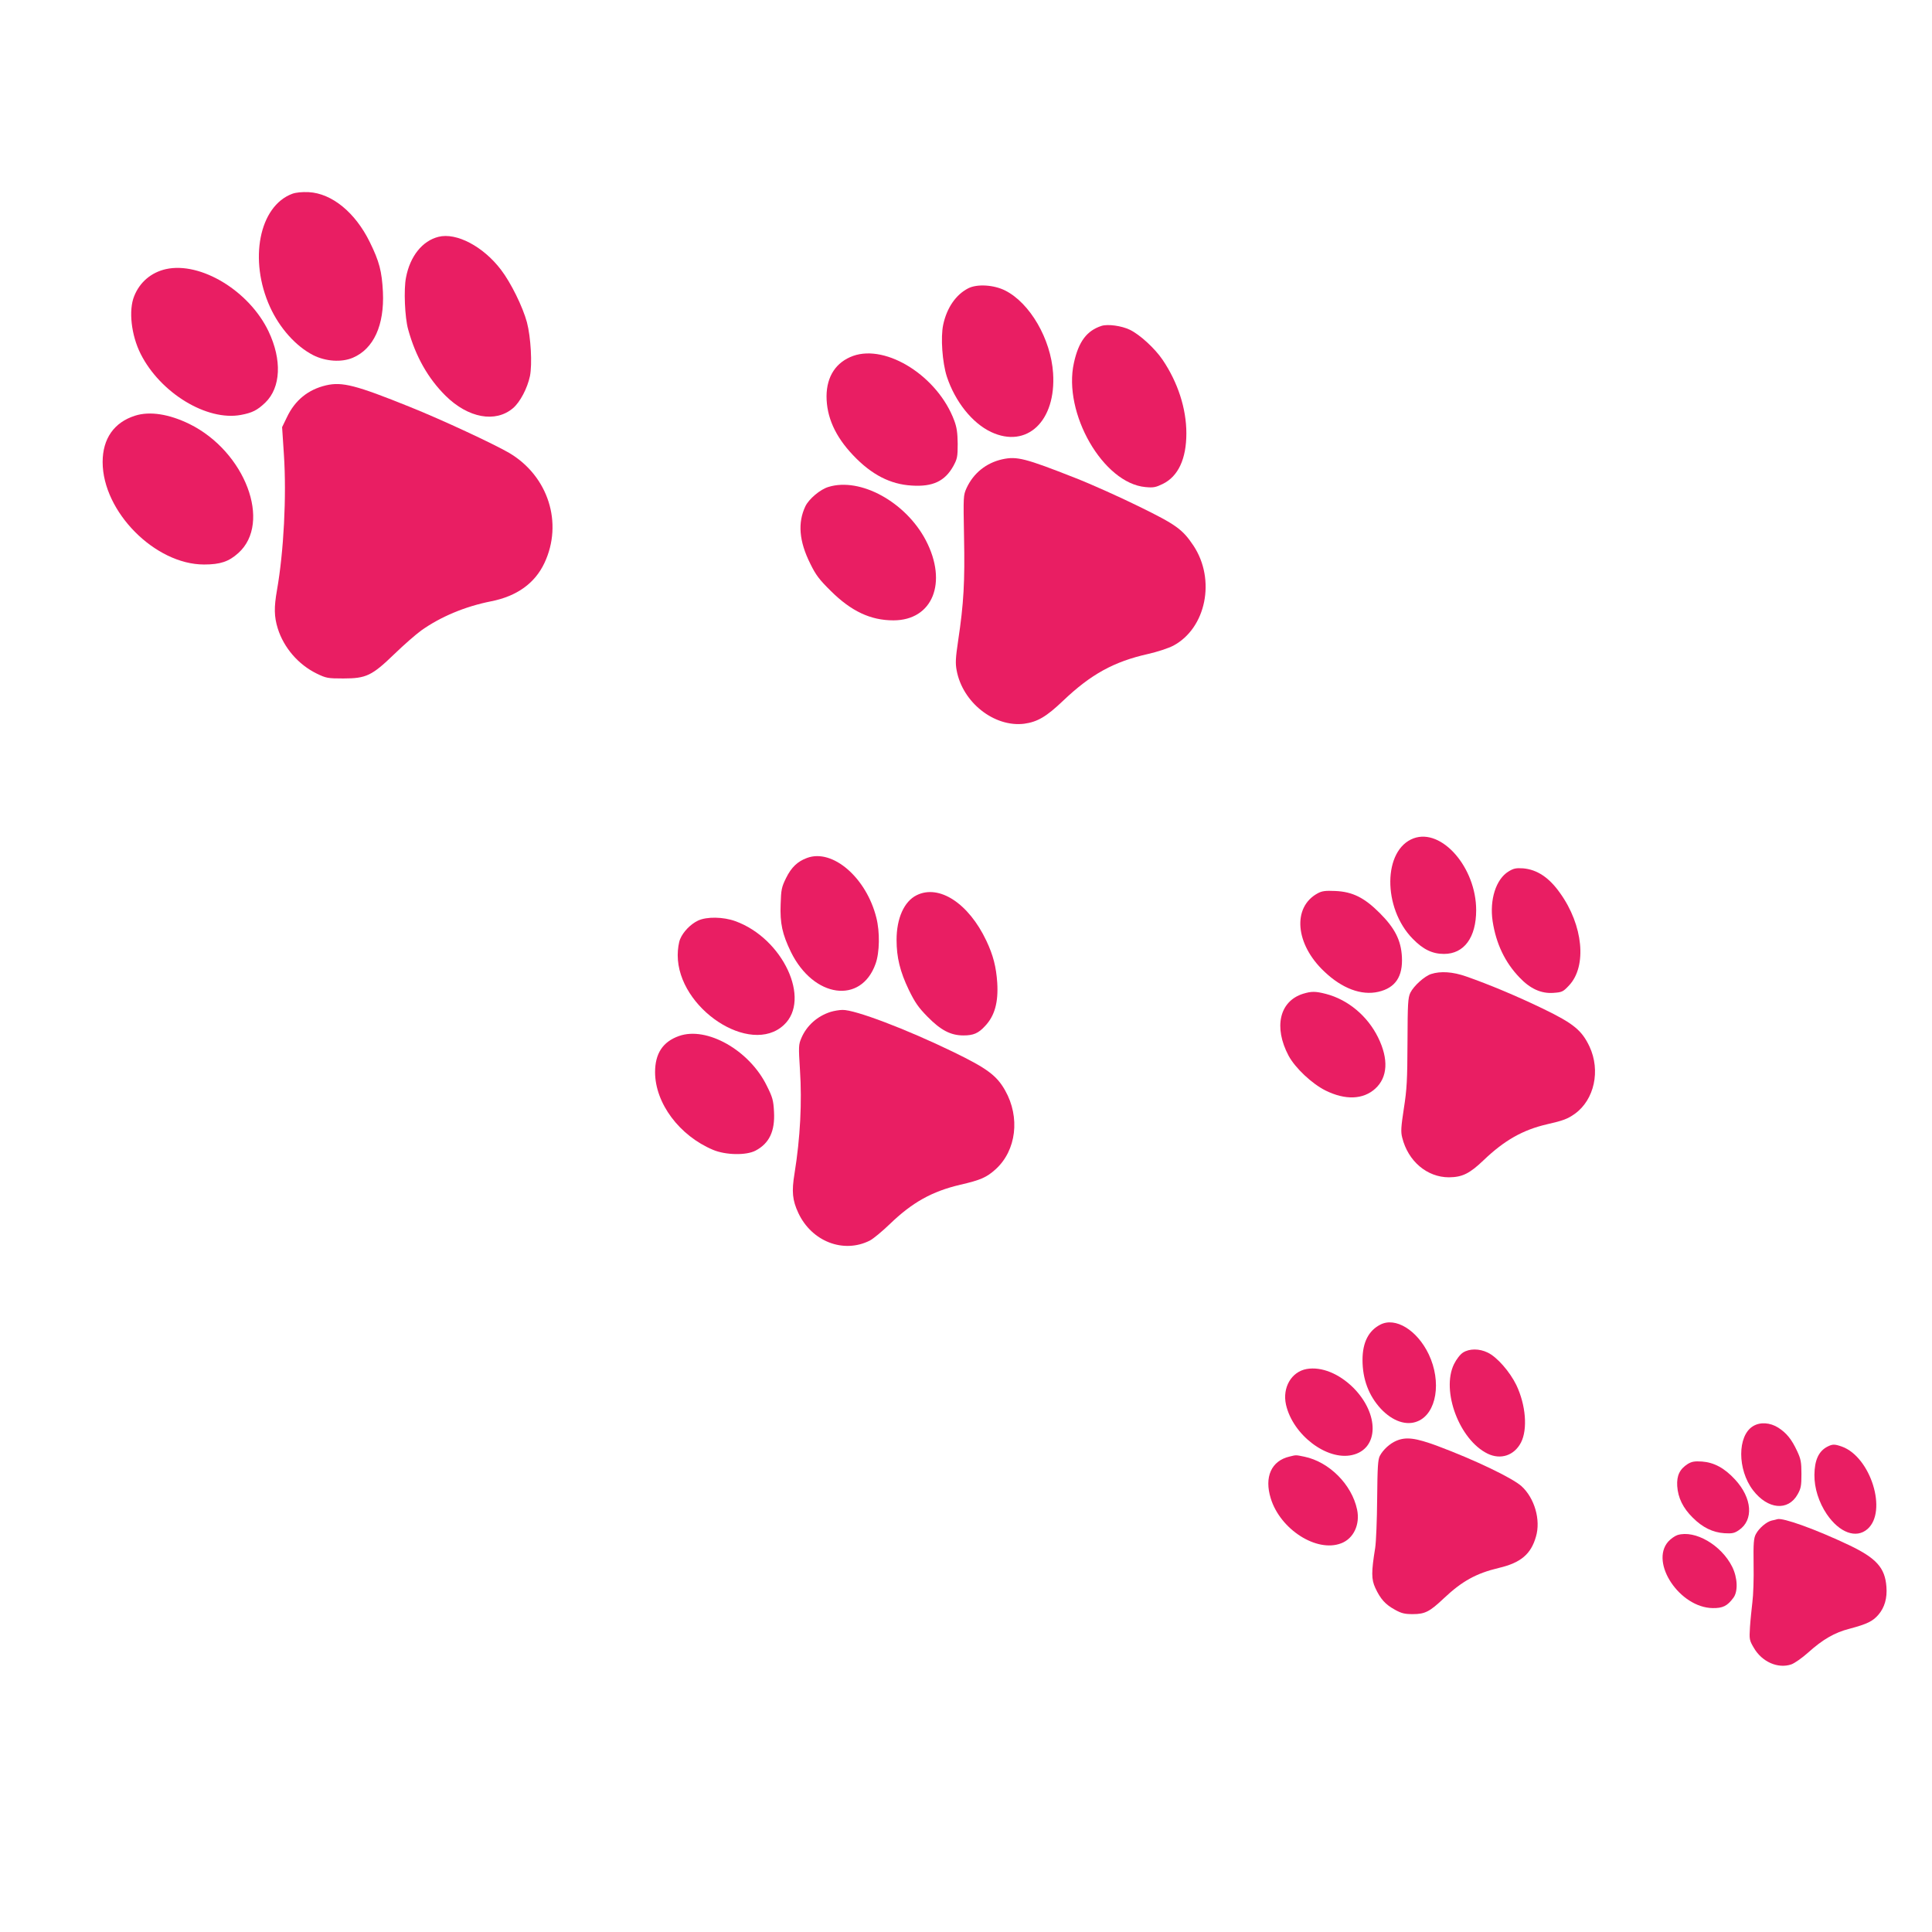 <?xml version="1.0" standalone="no"?>
<!DOCTYPE svg PUBLIC "-//W3C//DTD SVG 20010904//EN"
 "http://www.w3.org/TR/2001/REC-SVG-20010904/DTD/svg10.dtd">
<svg version="1.0" xmlns="http://www.w3.org/2000/svg"
 width="1280pt" height="1280pt" viewBox="0 0 1280 1280"
 preserveAspectRatio="xMidYMid meet">
<g transform="translate(0,1280) scale(0.1,-0.1)"
fill="#e91e63" stroke="none">
<path d="M1936 11516 c-219 -82 -289 -438 -147 -750 64 -140 171 -260 286
-319 83 -42 188 -49 263 -17 138 59 209 216 199 435 -7 138 -24 203 -87 331
-96 196 -251 323 -405 331 -45 2 -84 -2 -109 -11z"/>
<path d="M2905 11231 c-107 -27 -188 -128 -215 -269 -16 -78 -8 -266 14 -344
49 -179 132 -325 248 -440 150 -148 331 -181 447 -82 47 40 95 132 112 212 16
80 6 258 -20 357 -28 103 -106 262 -172 348 -117 154 -295 248 -414 218z"/>
<path d="M1099 11017 c-97 -22 -173 -86 -210 -179 -38 -93 -20 -258 43 -383
130 -258 438 -446 664 -404 75 14 109 31 162 82 103 100 111 283 21 472 -128
268 -450 463 -680 412z"/>
<path d="M6415 10890 c-82 -42 -142 -129 -166 -241 -18 -84 -6 -250 24 -344
55 -166 168 -308 293 -367 238 -112 432 73 411 390 -15 226 -153 464 -317 547
-75 38 -186 45 -245 15z"/>
<path d="M7298 10641 c-98 -32 -152 -104 -183 -245 -74 -333 194 -798 474
-823 52 -5 68 -2 115 21 102 50 156 166 156 335 0 165 -57 339 -158 488 -51
75 -150 166 -216 198 -56 27 -146 39 -188 26z"/>
<path d="M5652 10442 c-113 -41 -175 -135 -176 -267 0 -137 57 -266 176 -391
122 -129 247 -193 389 -201 139 -9 219 29 275 129 26 48 29 61 29 148 -1 73
-6 109 -23 154 -108 291 -447 507 -670 428z"/>
<path d="M2160 10247 c-119 -28 -206 -99 -259 -211 l-32 -66 12 -183 c18 -274
-1 -642 -46 -897 -20 -114 -19 -175 5 -253 40 -128 136 -240 259 -300 62 -30
73 -32 176 -32 151 0 189 18 338 162 62 60 142 130 178 156 128 91 290 159
462 193 172 34 291 120 354 254 125 265 25 576 -233 729 -103 60 -446 220
-658 305 -357 144 -449 168 -556 143z"/>
<path d="M895 10046 c-139 -44 -215 -152 -215 -307 0 -329 347 -679 672 -679
107 0 164 19 227 76 224 201 45 673 -324 855 -135 66 -263 86 -360 55z"/>
<path d="M6640 9757 c-106 -24 -190 -91 -236 -190 -22 -49 -22 -53 -17 -326 6
-294 -2 -440 -39 -685 -17 -115 -19 -150 -10 -197 39 -213 249 -378 447 -354
88 12 147 46 259 153 184 175 335 258 561 309 62 14 135 38 168 55 218 116
283 438 134 663 -73 109 -115 139 -362 260 -126 62 -315 147 -420 188 -335
132 -388 145 -485 124z"/>
<path d="M5489 9574 c-55 -16 -130 -80 -153 -128 -52 -109 -42 -232 32 -380
37 -76 60 -106 136 -181 136 -135 264 -195 415 -195 260 0 361 250 215 530
-133 254 -434 419 -645 354z"/>
<path d="M9366 7246 c-204 -75 -207 -462 -6 -666 69 -71 131 -100 207 -100
133 0 213 109 213 290 0 282 -228 544 -414 476z"/>
<path d="M5347 7116 c-63 -23 -104 -62 -139 -133 -30 -61 -33 -77 -36 -173 -5
-128 11 -199 68 -317 150 -305 465 -349 561 -78 27 75 29 211 5 305 -66 265
-290 459 -459 396z"/>
<path d="M9994 7026 c-83 -51 -126 -187 -105 -329 23 -150 82 -273 178 -373
71 -75 144 -108 225 -102 57 4 64 7 104 50 119 127 93 398 -60 611 -73 104
-153 156 -245 164 -47 3 -63 0 -97 -21z"/>
<path d="M8729 6881 c-168 -92 -148 -336 44 -517 118 -113 247 -161 359 -135
113 26 163 101 156 232 -6 110 -47 190 -147 290 -103 103 -181 141 -294 146
-67 3 -89 0 -118 -16z"/>
<path d="M6073 6869 c-83 -41 -133 -153 -133 -296 0 -116 23 -210 81 -331 41
-84 64 -117 123 -177 88 -90 154 -125 239 -125 66 0 99 14 143 62 64 67 89
157 81 287 -7 105 -27 183 -72 278 -117 248 -313 376 -462 302z"/>
<path d="M4625 6701 c-49 -23 -99 -74 -119 -123 -9 -21 -16 -67 -16 -106 0
-353 481 -670 703 -463 183 169 -6 574 -321 688 -80 29 -189 31 -247 4z"/>
<path d="M9482 6347 c-44 -14 -115 -78 -138 -124 -16 -34 -18 -69 -19 -328 -1
-250 -4 -311 -24 -438 -19 -124 -21 -156 -11 -194 39 -157 165 -263 310 -263
88 1 136 24 230 114 137 131 259 200 418 237 110 25 138 36 186 70 129 93 171
286 97 445 -51 108 -106 153 -306 250 -176 85 -360 162 -512 215 -88 31 -169
36 -231 16z"/>
<path d="M8633 6216 c-156 -49 -196 -221 -96 -410 44 -82 155 -186 245 -231
132 -65 249 -60 329 12 83 75 90 196 19 340 -70 142 -199 250 -345 288 -70 18
-96 18 -152 1z"/>
<path d="M5503 6096 c-88 -28 -159 -91 -194 -174 -18 -42 -19 -55 -9 -211 14
-212 2 -450 -36 -685 -20 -121 -14 -178 25 -262 89 -190 300 -271 474 -183 23
12 82 61 132 109 149 144 280 217 468 261 135 31 174 49 233 102 138 125 164
345 63 523 -56 99 -120 146 -342 254 -311 151 -653 281 -735 279 -20 0 -56 -6
-79 -13z"/>
<path d="M4498 5936 c-107 -38 -158 -116 -158 -240 1 -206 161 -420 384 -514
83 -35 220 -38 282 -5 91 48 129 129 122 257 -4 76 -9 95 -48 173 -115 235
-398 395 -582 329z"/>
<path d="M9145 4024 c-78 -40 -118 -118 -118 -234 0 -127 41 -236 121 -323 78
-83 170 -115 245 -83 125 52 159 261 73 443 -77 161 -221 249 -321 197z"/>
<path d="M9693 3839 c-19 -12 -43 -43 -60 -77 -86 -177 36 -502 223 -593 87
-42 176 -12 221 74 45 88 32 249 -31 381 -43 88 -128 186 -190 215 -55 27
-121 27 -163 0z"/>
<path d="M8657 3730 c-101 -18 -162 -123 -137 -236 45 -200 270 -372 438 -334
178 40 182 271 8 446 -95 94 -211 141 -309 124z"/>
<path d="M11614 3351 c-104 -63 -104 -288 0 -424 98 -128 233 -140 296 -27 22
39 25 57 25 135 0 77 -4 99 -28 150 -37 80 -71 121 -125 156 -55 35 -121 39
-168 10z"/>
<path d="M9250 3254 c-42 -18 -86 -58 -108 -99 -13 -25 -16 -72 -18 -285 -1
-140 -7 -286 -13 -325 -26 -160 -26 -208 1 -266 34 -73 66 -109 130 -144 43
-24 65 -29 118 -29 81 0 112 16 206 105 120 113 213 165 364 201 145 34 213
91 246 207 33 111 -9 256 -96 335 -62 55 -310 174 -556 266 -146 54 -209 62
-274 34z"/>
<path d="M12106 3215 c-57 -30 -84 -89 -85 -186 -1 -88 29 -182 82 -261 84
-123 195 -164 270 -98 133 117 21 477 -170 546 -49 17 -62 17 -97 -1z"/>
<path d="M8544 3150 c-121 -28 -169 -135 -125 -277 63 -206 304 -360 466 -298
83 31 127 125 106 224 -35 166 -185 316 -349 350 -58 12 -54 12 -98 1z"/>
<path d="M11182 3101 c-53 -34 -74 -76 -70 -146 5 -78 38 -146 103 -210 65
-65 133 -98 210 -103 50 -3 66 0 95 20 100 67 89 213 -25 336 -70 76 -139 113
-219 119 -49 3 -67 0 -94 -16z"/>
<path d="M11775 2735 c-5 -2 -22 -6 -37 -9 -34 -8 -84 -50 -105 -90 -14 -26
-17 -59 -15 -201 2 -93 -2 -206 -8 -250 -5 -44 -13 -118 -16 -165 -5 -82 -4
-87 26 -138 54 -93 160 -139 248 -109 22 8 72 43 111 78 98 88 176 133 274
158 116 31 154 49 192 93 41 48 59 110 53 185 -9 126 -67 190 -247 276 -219
104 -440 184 -476 172z"/>
<path d="M11114 2630 c-18 -6 -45 -25 -62 -44 -122 -140 77 -437 295 -440 67
-1 97 14 137 68 32 42 28 134 -8 206 -72 144 -246 245 -362 210z"/>
</g>
</svg>
